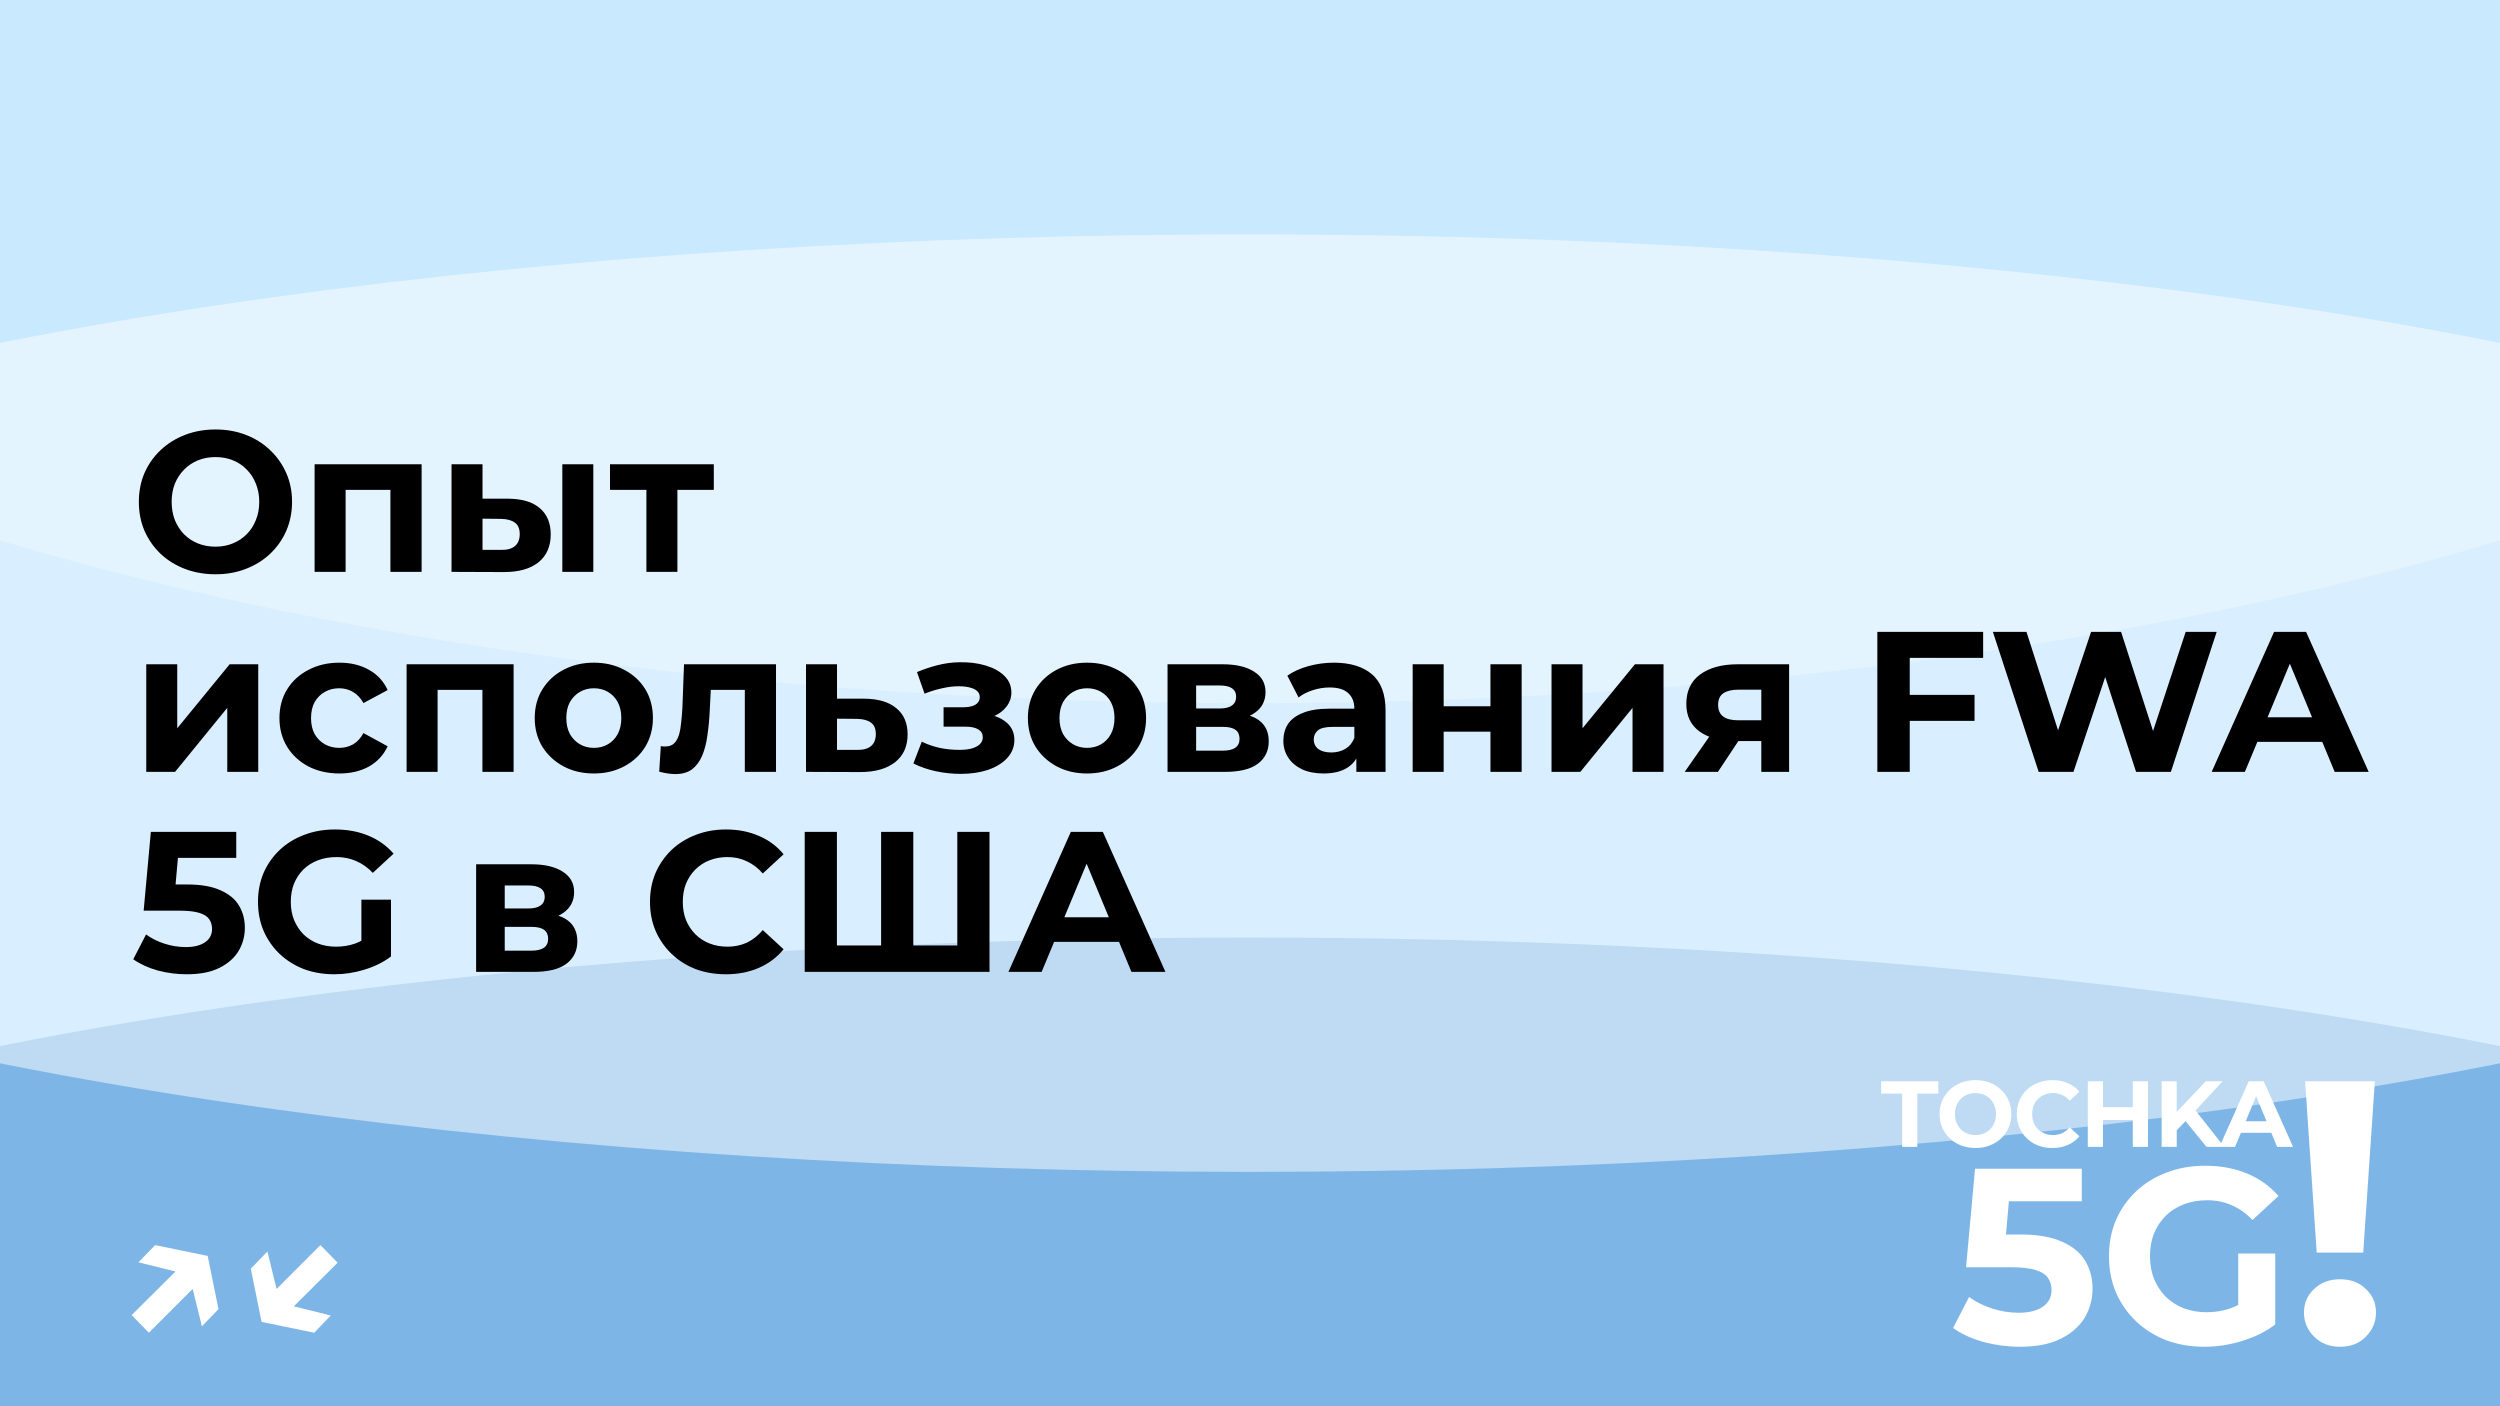 <?xml version="1.0" encoding="UTF-8"?> <svg xmlns="http://www.w3.org/2000/svg" width="800" height="450" viewBox="0 0 800 450" fill="none"><g clip-path="url(#clip0_1643_2)"><rect width="800" height="450" fill="#B2DFFF"></rect><g style="mix-blend-mode:hard-light" opacity="0.5" filter="url(#filter0_f_1643_2)"><ellipse cx="400" cy="450" rx="625" ry="150" fill="#488DCE"></ellipse></g><g style="mix-blend-mode:soft-light" opacity="0.5" filter="url(#filter1_f_1643_2)"><ellipse cx="400" cy="225" rx="625" ry="150" fill="white"></ellipse></g><g style="mix-blend-mode:soft-light" opacity="0.3" filter="url(#filter2_f_1643_2)"><ellipse cx="400" rx="625" ry="225" fill="white"></ellipse></g><path d="M608.679 367V349.96H601.959V346H620.259V349.96H613.539V367H608.679ZM632.181 367.36C630.521 367.36 628.981 367.09 627.561 366.55C626.161 366.01 624.941 365.25 623.901 364.27C622.881 363.29 622.081 362.14 621.501 360.82C620.941 359.5 620.661 358.06 620.661 356.5C620.661 354.94 620.941 353.5 621.501 352.18C622.081 350.86 622.891 349.71 623.931 348.73C624.971 347.75 626.191 346.99 627.591 346.45C628.991 345.91 630.511 345.64 632.151 345.64C633.811 345.64 635.331 345.91 636.711 346.45C638.111 346.99 639.321 347.75 640.341 348.73C641.381 349.71 642.191 350.86 642.771 352.18C643.351 353.48 643.641 354.92 643.641 356.5C643.641 358.06 643.351 359.51 642.771 360.85C642.191 362.17 641.381 363.32 640.341 364.3C639.321 365.26 638.111 366.01 636.711 366.55C635.331 367.09 633.821 367.36 632.181 367.36ZM632.151 363.22C633.091 363.22 633.951 363.06 634.731 362.74C635.531 362.42 636.231 361.96 636.831 361.36C637.431 360.76 637.891 360.05 638.211 359.23C638.551 358.41 638.721 357.5 638.721 356.5C638.721 355.5 638.551 354.59 638.211 353.77C637.891 352.95 637.431 352.24 636.831 351.64C636.251 351.04 635.561 350.58 634.761 350.26C633.961 349.94 633.091 349.78 632.151 349.78C631.211 349.78 630.341 349.94 629.541 350.26C628.761 350.58 628.071 351.04 627.471 351.64C626.871 352.24 626.401 352.95 626.061 353.77C625.741 354.59 625.581 355.5 625.581 356.5C625.581 357.48 625.741 358.39 626.061 359.23C626.401 360.05 626.861 360.76 627.441 361.36C628.041 361.96 628.741 362.42 629.541 362.74C630.341 363.06 631.211 363.22 632.151 363.22ZM656.744 367.36C655.124 367.36 653.614 367.1 652.214 366.58C650.834 366.04 649.634 365.28 648.614 364.3C647.594 363.32 646.794 362.17 646.214 360.85C645.654 359.53 645.374 358.08 645.374 356.5C645.374 354.92 645.654 353.47 646.214 352.15C646.794 350.83 647.594 349.68 648.614 348.7C649.654 347.72 650.864 346.97 652.244 346.45C653.624 345.91 655.134 345.64 656.774 345.64C658.594 345.64 660.234 345.96 661.694 346.6C663.174 347.22 664.414 348.14 665.414 349.36L662.294 352.24C661.574 351.42 660.774 350.81 659.894 350.41C659.014 349.99 658.054 349.78 657.014 349.78C656.034 349.78 655.134 349.94 654.314 350.26C653.494 350.58 652.784 351.04 652.184 351.64C651.584 352.24 651.114 352.95 650.774 353.77C650.454 354.59 650.294 355.5 650.294 356.5C650.294 357.5 650.454 358.41 650.774 359.23C651.114 360.05 651.584 360.76 652.184 361.36C652.784 361.96 653.494 362.42 654.314 362.74C655.134 363.06 656.034 363.22 657.014 363.22C658.054 363.22 659.014 363.02 659.894 362.62C660.774 362.2 661.574 361.57 662.294 360.73L665.414 363.61C664.414 364.83 663.174 365.76 661.694 366.4C660.234 367.04 658.584 367.36 656.744 367.36ZM682.496 346H687.356V367H682.496V346ZM672.956 367H668.096V346H672.956V367ZM682.856 358.39H672.596V354.28H682.856V358.39ZM696.074 362.2L695.804 356.59L705.854 346H711.254L702.194 355.75L699.494 358.63L696.074 362.2ZM691.724 367V346H696.554V367H691.724ZM706.094 367L698.624 357.85L701.804 354.4L711.764 367H706.094ZM710.234 367L719.594 346H724.394L733.784 367H728.684L721.004 348.46H722.924L715.214 367H710.234ZM714.914 362.5L716.204 358.81H727.004L728.324 362.5H714.914Z" fill="white"></path><path d="M646.336 430.96C642.442 430.96 638.576 430.453 634.736 429.44C630.949 428.373 627.696 426.88 624.976 424.96L630.096 415.04C632.229 416.587 634.682 417.813 637.456 418.72C640.282 419.627 643.136 420.08 646.016 420.08C649.269 420.08 651.829 419.44 653.696 418.16C655.562 416.88 656.496 415.093 656.496 412.8C656.496 411.36 656.122 410.08 655.376 408.96C654.629 407.84 653.296 406.987 651.376 406.4C649.509 405.813 646.869 405.52 643.456 405.52H629.136L632.016 374H666.176V384.4H636.656L643.376 378.48L641.376 400.96L634.656 395.04H646.496C652.042 395.04 656.496 395.813 659.856 397.36C663.269 398.853 665.749 400.907 667.296 403.52C668.842 406.133 669.616 409.093 669.616 412.4C669.616 415.707 668.789 418.773 667.136 421.6C665.482 424.373 662.922 426.64 659.456 428.4C656.042 430.107 651.669 430.96 646.336 430.96ZM705.434 430.96C701.007 430.96 696.927 430.267 693.194 428.88C689.514 427.44 686.287 425.413 683.514 422.8C680.794 420.187 678.661 417.12 677.114 413.6C675.621 410.08 674.874 406.213 674.874 402C674.874 397.787 675.621 393.92 677.114 390.4C678.661 386.88 680.821 383.813 683.594 381.2C686.367 378.587 689.621 376.587 693.354 375.2C697.087 373.76 701.194 373.04 705.674 373.04C710.634 373.04 715.087 373.867 719.034 375.52C723.034 377.173 726.394 379.573 729.114 382.72L720.794 390.4C718.767 388.267 716.554 386.693 714.154 385.68C711.754 384.613 709.141 384.08 706.314 384.08C703.594 384.08 701.114 384.507 698.874 385.36C696.634 386.213 694.687 387.44 693.034 389.04C691.434 390.64 690.181 392.533 689.274 394.72C688.421 396.907 687.994 399.333 687.994 402C687.994 404.613 688.421 407.013 689.274 409.2C690.181 411.387 691.434 413.307 693.034 414.96C694.687 416.56 696.607 417.787 698.794 418.64C701.034 419.493 703.487 419.92 706.154 419.92C708.714 419.92 711.194 419.52 713.594 418.72C716.047 417.867 718.421 416.453 720.714 414.48L728.074 423.84C725.034 426.133 721.487 427.893 717.434 429.12C713.434 430.347 709.434 430.96 705.434 430.96ZM716.234 422.16V401.12H728.074V423.84L716.234 422.16Z" fill="white"></path><path d="M741.353 400.84L737.633 346H759.953L756.233 400.84H741.353ZM748.793 430.96C745.433 430.96 742.673 429.88 740.513 427.72C738.353 425.56 737.273 423 737.273 420.04C737.273 417 738.353 414.48 740.513 412.48C742.673 410.4 745.433 409.36 748.793 409.36C752.233 409.36 754.993 410.4 757.073 412.48C759.233 414.48 760.313 417 760.313 420.04C760.313 423 759.233 425.56 757.073 427.72C754.993 429.88 752.233 430.96 748.793 430.96Z" fill="white"></path><path d="M44.314 403.94L49.626 398.436L66.458 401.892L69.914 418.916L64.602 424.42L60.57 407.972L44.314 403.94ZM42.138 420.836L58.842 404.196L64.282 409.828L47.642 426.468L42.138 420.836ZM105.857 420.964L100.545 426.468L83.713 423.012L80.257 405.988L85.569 400.484L89.601 416.932L105.857 420.964ZM108.033 404.068L91.329 420.708L85.889 415.076L102.529 398.436L108.033 404.068Z" fill="white"></path><path d="M69.008 183.768C65.467 183.768 62.181 183.192 59.152 182.04C56.165 180.888 53.563 179.267 51.344 177.176C49.168 175.085 47.461 172.632 46.224 169.816C45.029 167 44.432 163.928 44.432 160.6C44.432 157.272 45.029 154.2 46.224 151.384C47.461 148.568 49.189 146.115 51.408 144.024C53.627 141.933 56.229 140.312 59.216 139.16C62.203 138.008 65.445 137.432 68.944 137.432C72.485 137.432 75.728 138.008 78.672 139.16C81.659 140.312 84.24 141.933 86.416 144.024C88.635 146.115 90.363 148.568 91.6 151.384C92.837 154.157 93.456 157.229 93.456 160.6C93.456 163.928 92.837 167.021 91.6 169.88C90.363 172.696 88.635 175.149 86.416 177.24C84.24 179.288 81.659 180.888 78.672 182.04C75.728 183.192 72.507 183.768 69.008 183.768ZM68.944 174.936C70.949 174.936 72.784 174.595 74.448 173.912C76.155 173.229 77.648 172.248 78.928 170.968C80.208 169.688 81.189 168.173 81.872 166.424C82.597 164.675 82.96 162.733 82.96 160.6C82.96 158.467 82.597 156.525 81.872 154.776C81.189 153.027 80.208 151.512 78.928 150.232C77.691 148.952 76.219 147.971 74.512 147.288C72.805 146.605 70.949 146.264 68.944 146.264C66.939 146.264 65.083 146.605 63.376 147.288C61.712 147.971 60.24 148.952 58.96 150.232C57.68 151.512 56.677 153.027 55.952 154.776C55.269 156.525 54.928 158.467 54.928 160.6C54.928 162.691 55.269 164.632 55.952 166.424C56.677 168.173 57.659 169.688 58.896 170.968C60.176 172.248 61.669 173.229 63.376 173.912C65.083 174.595 66.939 174.936 68.944 174.936ZM100.675 183V148.568H134.915V183H124.931V154.52L127.171 156.76H108.355L110.595 154.52V183H100.675ZM179.944 183V148.568H189.864V183H179.944ZM162.6 159.576C167.122 159.619 170.514 160.643 172.776 162.648C175.08 164.611 176.232 167.405 176.232 171.032C176.232 174.829 174.93 177.795 172.328 179.928C169.725 182.019 166.034 183.064 161.256 183.064L144.488 183V148.568H154.408V159.576H162.6ZM160.36 175.96C162.28 176.003 163.752 175.597 164.776 174.744C165.8 173.891 166.312 172.611 166.312 170.904C166.312 169.197 165.8 167.981 164.776 167.256C163.752 166.488 162.28 166.083 160.36 166.04L154.408 165.976V175.96H160.36ZM206.848 183V154.456L209.088 156.76H195.2V148.568H228.416V156.76H214.528L216.768 154.456V183H206.848ZM46.8 247V212.568H56.72V233.048L73.488 212.568H82.64V247H72.72V226.52L56.016 247H46.8ZM108.622 247.512C104.91 247.512 101.603 246.765 98.701 245.272C95.8 243.736 93.517 241.624 91.853 238.936C90.232 236.248 89.421 233.197 89.421 229.784C89.421 226.328 90.232 223.277 91.853 220.632C93.517 217.944 95.8 215.853 98.701 214.36C101.603 212.824 104.91 212.056 108.622 212.056C112.248 212.056 115.406 212.824 118.094 214.36C120.782 215.853 122.766 218.008 124.046 220.824L116.302 224.984C115.406 223.363 114.275 222.168 112.91 221.4C111.587 220.632 110.136 220.248 108.558 220.248C106.851 220.248 105.315 220.632 103.95 221.4C102.584 222.168 101.496 223.256 100.686 224.664C99.918 226.072 99.534 227.779 99.534 229.784C99.534 231.789 99.918 233.496 100.686 234.904C101.496 236.312 102.584 237.4 103.95 238.168C105.315 238.936 106.851 239.32 108.558 239.32C110.136 239.32 111.587 238.957 112.91 238.232C114.275 237.464 115.406 236.248 116.302 234.584L124.046 238.808C122.766 241.581 120.782 243.736 118.094 245.272C115.406 246.765 112.248 247.512 108.622 247.512ZM130.113 247V212.568H164.353V247H154.369V218.52L156.609 220.76H137.793L140.033 218.52V247H130.113ZM190.053 247.512C186.384 247.512 183.12 246.744 180.261 245.208C177.445 243.672 175.205 241.581 173.541 238.936C171.92 236.248 171.109 233.197 171.109 229.784C171.109 226.328 171.92 223.277 173.541 220.632C175.205 217.944 177.445 215.853 180.261 214.36C183.12 212.824 186.384 212.056 190.053 212.056C193.68 212.056 196.922 212.824 199.781 214.36C202.64 215.853 204.88 217.923 206.501 220.568C208.122 223.213 208.933 226.285 208.933 229.784C208.933 233.197 208.122 236.248 206.501 238.936C204.88 241.581 202.64 243.672 199.781 245.208C196.922 246.744 193.68 247.512 190.053 247.512ZM190.053 239.32C191.717 239.32 193.21 238.936 194.533 238.168C195.856 237.4 196.901 236.312 197.669 234.904C198.437 233.453 198.821 231.747 198.821 229.784C198.821 227.779 198.437 226.072 197.669 224.664C196.901 223.256 195.856 222.168 194.533 221.4C193.21 220.632 191.717 220.248 190.053 220.248C188.389 220.248 186.896 220.632 185.573 221.4C184.25 222.168 183.184 223.256 182.373 224.664C181.605 226.072 181.221 227.779 181.221 229.784C181.221 231.747 181.605 233.453 182.373 234.904C183.184 236.312 184.25 237.4 185.573 238.168C186.896 238.936 188.389 239.32 190.053 239.32ZM210.948 246.936L211.46 238.744C211.716 238.787 211.972 238.829 212.228 238.872C212.484 238.872 212.719 238.872 212.932 238.872C214.127 238.872 215.065 238.531 215.748 237.848C216.431 237.165 216.943 236.248 217.284 235.096C217.625 233.901 217.86 232.557 217.988 231.064C218.159 229.571 218.287 228.013 218.372 226.392L218.884 212.568H248.324V247H238.34V218.328L240.58 220.76H225.476L227.588 218.2L227.14 226.84C227.012 229.912 226.756 232.728 226.372 235.288C226.031 237.848 225.455 240.067 224.644 241.944C223.833 243.779 222.745 245.208 221.38 246.232C220.015 247.213 218.265 247.704 216.132 247.704C215.364 247.704 214.553 247.64 213.7 247.512C212.847 247.384 211.929 247.192 210.948 246.936ZM276.549 223.576C281.072 223.619 284.506 224.643 286.853 226.648C289.242 228.611 290.437 231.405 290.437 235.032C290.437 238.829 289.093 241.795 286.405 243.928C283.717 246.019 279.984 247.064 275.205 247.064L257.925 247V212.568H267.845V223.576H276.549ZM274.309 239.96C276.229 240.003 277.701 239.597 278.725 238.744C279.749 237.891 280.261 236.611 280.261 234.904C280.261 233.197 279.749 231.981 278.725 231.256C277.701 230.488 276.229 230.083 274.309 230.04L267.845 229.976V239.96H274.309ZM307.448 247.64C304.803 247.64 302.157 247.363 299.512 246.808C296.909 246.253 294.499 245.421 292.28 244.312L294.968 237.336C296.717 238.189 298.616 238.851 300.664 239.32C302.755 239.747 304.867 239.96 307 239.96C308.536 239.96 309.859 239.811 310.968 239.512C312.12 239.171 312.995 238.701 313.592 238.104C314.189 237.507 314.488 236.781 314.488 235.928C314.488 234.819 314.019 233.987 313.08 233.432C312.141 232.835 310.776 232.536 308.984 232.536H301.944V226.328H308.152C309.304 226.328 310.285 226.2 311.096 225.944C311.907 225.688 312.504 225.325 312.888 224.856C313.315 224.344 313.528 223.747 313.528 223.064C313.528 222.339 313.272 221.72 312.76 221.208C312.248 220.696 311.501 220.312 310.52 220.056C309.539 219.757 308.301 219.608 306.808 219.608C305.101 219.608 303.331 219.821 301.496 220.248C299.661 220.632 297.784 221.208 295.864 221.976L293.432 215.064C295.693 214.125 297.933 213.379 300.152 212.824C302.371 212.269 304.568 211.971 306.744 211.928C309.944 211.843 312.824 212.184 315.384 212.952C317.944 213.72 319.949 214.829 321.4 216.28C322.893 217.731 323.64 219.501 323.64 221.592C323.64 223.256 323.128 224.749 322.104 226.072C321.123 227.395 319.757 228.44 318.008 229.208C316.259 229.933 314.296 230.296 312.12 230.296L312.376 228.312C316.173 228.312 319.16 229.08 321.336 230.616C323.512 232.109 324.6 234.157 324.6 236.76C324.6 238.979 323.832 240.92 322.296 242.584C320.803 244.205 318.755 245.464 316.152 246.36C313.592 247.213 310.691 247.64 307.448 247.64ZM347.866 247.512C344.196 247.512 340.932 246.744 338.074 245.208C335.258 243.672 333.018 241.581 331.354 238.936C329.732 236.248 328.922 233.197 328.922 229.784C328.922 226.328 329.732 223.277 331.354 220.632C333.018 217.944 335.258 215.853 338.074 214.36C340.932 212.824 344.196 212.056 347.866 212.056C351.492 212.056 354.735 212.824 357.594 214.36C360.452 215.853 362.692 217.923 364.314 220.568C365.935 223.213 366.746 226.285 366.746 229.784C366.746 233.197 365.935 236.248 364.314 238.936C362.692 241.581 360.452 243.672 357.594 245.208C354.735 246.744 351.492 247.512 347.866 247.512ZM347.866 239.32C349.53 239.32 351.023 238.936 352.346 238.168C353.668 237.4 354.714 236.312 355.482 234.904C356.25 233.453 356.634 231.747 356.634 229.784C356.634 227.779 356.25 226.072 355.482 224.664C354.714 223.256 353.668 222.168 352.346 221.4C351.023 220.632 349.53 220.248 347.866 220.248C346.202 220.248 344.708 220.632 343.385 221.4C342.063 222.168 340.996 223.256 340.186 224.664C339.418 226.072 339.034 227.779 339.034 229.784C339.034 231.747 339.418 233.453 340.186 234.904C340.996 236.312 342.063 237.4 343.385 238.168C344.708 238.936 346.202 239.32 347.866 239.32ZM373.613 247V212.568H391.213C395.522 212.568 398.893 213.357 401.325 214.936C403.757 216.472 404.972 218.648 404.972 221.464C404.972 224.28 403.821 226.499 401.517 228.12C399.255 229.699 396.247 230.488 392.493 230.488L393.517 228.184C397.698 228.184 400.813 228.952 402.861 230.488C404.951 232.024 405.997 234.264 405.997 237.208C405.997 240.237 404.845 242.627 402.541 244.376C400.237 246.125 396.717 247 391.981 247H373.613ZM382.765 240.216H391.149C392.983 240.216 394.349 239.917 395.245 239.32C396.183 238.68 396.653 237.72 396.653 236.44C396.653 235.117 396.226 234.157 395.373 233.56C394.519 232.92 393.175 232.6 391.341 232.6H382.765V240.216ZM382.765 226.712H390.317C392.066 226.712 393.367 226.392 394.221 225.752C395.117 225.112 395.565 224.195 395.565 223C395.565 221.763 395.117 220.845 394.221 220.248C393.367 219.651 392.066 219.352 390.317 219.352H382.765V226.712ZM434.033 247V240.28L433.393 238.808V226.776C433.393 224.643 432.732 222.979 431.409 221.784C430.129 220.589 428.145 219.992 425.457 219.992C423.622 219.992 421.809 220.291 420.017 220.888C418.268 221.443 416.774 222.211 415.537 223.192L411.953 216.216C413.83 214.893 416.092 213.869 418.737 213.144C421.382 212.419 424.07 212.056 426.801 212.056C432.049 212.056 436.124 213.293 439.025 215.768C441.926 218.243 443.377 222.104 443.377 227.352V247H434.033ZM423.537 247.512C420.849 247.512 418.545 247.064 416.625 246.168C414.705 245.229 413.233 243.971 412.209 242.392C411.185 240.813 410.673 239.043 410.673 237.08C410.673 235.032 411.164 233.24 412.145 231.704C413.169 230.168 414.769 228.973 416.945 228.12C419.121 227.224 421.958 226.776 425.457 226.776H434.609V232.6H426.545C424.198 232.6 422.577 232.984 421.681 233.752C420.828 234.52 420.401 235.48 420.401 236.632C420.401 237.912 420.892 238.936 421.873 239.704C422.897 240.429 424.284 240.792 426.033 240.792C427.697 240.792 429.19 240.408 430.513 239.64C431.836 238.829 432.796 237.656 433.393 236.12L434.929 240.728C434.204 242.947 432.881 244.632 430.961 245.784C429.041 246.936 426.566 247.512 423.537 247.512ZM452.05 247V212.568H461.97V226.008H476.946V212.568H486.93V247H476.946V234.136H461.97V247H452.05ZM496.488 247V212.568H506.408V233.048L523.176 212.568H532.328V247H522.408V226.52L505.704 247H496.488ZM563.621 247V235.544L565.029 237.144H555.493C550.544 237.144 546.661 236.12 543.845 234.072C541.029 232.024 539.621 229.08 539.621 225.24C539.621 221.144 541.093 218.008 544.037 215.832C547.024 213.656 551.034 212.568 556.069 212.568H572.517V247H563.621ZM539.109 247L548.261 233.88H558.437L549.733 247H539.109ZM563.621 232.472V218.136L565.029 220.696H556.261C554.213 220.696 552.613 221.08 551.461 221.848C550.352 222.616 549.797 223.853 549.797 225.56C549.797 228.845 551.909 230.488 556.133 230.488H565.029L563.621 232.472ZM610.35 222.36H631.854V230.68H610.35V222.36ZM611.118 247H600.75V202.2H634.606V210.52H611.118V247ZM652.377 247L637.721 202.2H648.473L661.209 241.88H655.833L669.145 202.2H678.745L691.545 241.88H686.361L699.417 202.2H709.337L694.681 247H683.545L672.217 212.184H675.161L663.513 247H652.377ZM707.736 247L727.705 202.2H737.945L757.977 247H747.097L730.713 207.448H734.809L718.361 247H707.736ZM717.72 237.4L720.473 229.528H743.513L746.329 237.4H717.72ZM59.728 311.768C56.613 311.768 53.52 311.363 50.448 310.552C47.419 309.699 44.816 308.504 42.64 306.968L46.736 299.032C48.443 300.269 50.405 301.251 52.624 301.976C54.885 302.701 57.168 303.064 59.472 303.064C62.075 303.064 64.123 302.552 65.616 301.528C67.109 300.504 67.856 299.075 67.856 297.24C67.856 296.088 67.557 295.064 66.96 294.168C66.363 293.272 65.296 292.589 63.76 292.12C62.267 291.651 60.155 291.416 57.424 291.416H45.968L48.272 266.2H75.6V274.52H51.984L57.36 269.784L55.76 287.768L50.384 283.032H59.856C64.293 283.032 67.856 283.651 70.544 284.888C73.275 286.083 75.259 287.725 76.496 289.816C77.733 291.907 78.352 294.275 78.352 296.92C78.352 299.565 77.691 302.019 76.368 304.28C75.045 306.499 72.997 308.312 70.224 309.72C67.493 311.085 63.995 311.768 59.728 311.768ZM107.007 311.768C103.465 311.768 100.201 311.213 97.215 310.104C94.27 308.952 91.689 307.331 89.471 305.24C87.294 303.149 85.588 300.696 84.35 297.88C83.156 295.064 82.558 291.971 82.558 288.6C82.558 285.229 83.156 282.136 84.35 279.32C85.588 276.504 87.316 274.051 89.534 271.96C91.753 269.869 94.356 268.269 97.343 267.16C100.329 266.008 103.615 265.432 107.199 265.432C111.167 265.432 114.729 266.093 117.887 267.416C121.087 268.739 123.775 270.659 125.951 273.176L119.295 279.32C117.673 277.613 115.903 276.355 113.983 275.544C112.063 274.691 109.972 274.264 107.711 274.264C105.535 274.264 103.551 274.605 101.759 275.288C99.966 275.971 98.409 276.952 97.087 278.232C95.806 279.512 94.804 281.027 94.079 282.776C93.396 284.525 93.055 286.467 93.055 288.6C93.055 290.691 93.396 292.611 94.079 294.36C94.804 296.109 95.806 297.645 97.087 298.968C98.409 300.248 99.945 301.229 101.695 301.912C103.487 302.595 105.449 302.936 107.583 302.936C109.631 302.936 111.615 302.616 113.535 301.976C115.497 301.293 117.396 300.163 119.231 298.584L125.119 306.072C122.687 307.907 119.849 309.315 116.607 310.296C113.407 311.277 110.207 311.768 107.007 311.768ZM115.647 304.728V287.896H125.119V306.072L115.647 304.728ZM152.363 311V276.568H169.963C174.272 276.568 177.643 277.357 180.075 278.936C182.507 280.472 183.722 282.648 183.722 285.464C183.722 288.28 182.571 290.499 180.267 292.12C178.005 293.699 174.997 294.488 171.243 294.488L172.267 292.184C176.448 292.184 179.563 292.952 181.611 294.488C183.701 296.024 184.747 298.264 184.747 301.208C184.747 304.237 183.595 306.627 181.291 308.376C178.987 310.125 175.467 311 170.731 311H152.363ZM161.515 304.216H169.899C171.733 304.216 173.099 303.917 173.995 303.32C174.933 302.68 175.403 301.72 175.403 300.44C175.403 299.117 174.976 298.157 174.123 297.56C173.269 296.92 171.925 296.6 170.091 296.6H161.515V304.216ZM161.515 290.712H169.067C170.816 290.712 172.117 290.392 172.971 289.752C173.867 289.112 174.315 288.195 174.315 287C174.315 285.763 173.867 284.845 172.971 284.248C172.117 283.651 170.816 283.352 169.067 283.352H161.515V290.712ZM232.252 311.768C228.796 311.768 225.575 311.213 222.588 310.104C219.644 308.952 217.084 307.331 214.908 305.24C212.732 303.149 211.025 300.696 209.788 297.88C208.593 295.064 207.996 291.971 207.996 288.6C207.996 285.229 208.593 282.136 209.788 279.32C211.025 276.504 212.732 274.051 214.908 271.96C217.127 269.869 219.708 268.269 222.652 267.16C225.596 266.008 228.817 265.432 232.316 265.432C236.199 265.432 239.697 266.115 242.812 267.48C245.969 268.803 248.615 270.765 250.748 273.368L244.092 279.512C242.556 277.763 240.849 276.461 238.972 275.608C237.095 274.712 235.047 274.264 232.828 274.264C230.737 274.264 228.817 274.605 227.068 275.288C225.319 275.971 223.804 276.952 222.524 278.232C221.244 279.512 220.241 281.027 219.516 282.776C218.833 284.525 218.492 286.467 218.492 288.6C218.492 290.733 218.833 292.675 219.516 294.424C220.241 296.173 221.244 297.688 222.524 298.968C223.804 300.248 225.319 301.229 227.068 301.912C228.817 302.595 230.737 302.936 232.828 302.936C235.047 302.936 237.095 302.509 238.972 301.656C240.849 300.76 242.556 299.416 244.092 297.624L250.748 303.768C248.615 306.371 245.969 308.355 242.812 309.72C239.697 311.085 236.177 311.768 232.252 311.768ZM284.257 302.552L281.954 304.92V266.2H292.258V304.92L289.826 302.552H308.77L306.338 304.92V266.2H316.642V311H257.506V266.2H267.81V304.92L265.442 302.552H284.257ZM322.7 311L342.668 266.2H352.908L372.94 311H362.06L345.676 271.448H349.772L333.324 311H322.7ZM332.684 301.4L335.436 293.528H358.476L361.292 301.4H332.684Z" fill="black"></path></g><defs><filter id="filter0_f_1643_2" x="-385" y="140" width="1570" height="620" filterUnits="userSpaceOnUse" color-interpolation-filters="sRGB"><feFlood flood-opacity="0" result="BackgroundImageFix"></feFlood><feBlend mode="normal" in="SourceGraphic" in2="BackgroundImageFix" result="shape"></feBlend><feGaussianBlur stdDeviation="80" result="effect1_foregroundBlur_1643_2"></feGaussianBlur></filter><filter id="filter1_f_1643_2" x="-375" y="-75" width="1550" height="600" filterUnits="userSpaceOnUse" color-interpolation-filters="sRGB"><feFlood flood-opacity="0" result="BackgroundImageFix"></feFlood><feBlend mode="normal" in="SourceGraphic" in2="BackgroundImageFix" result="shape"></feBlend><feGaussianBlur stdDeviation="75" result="effect1_foregroundBlur_1643_2"></feGaussianBlur></filter><filter id="filter2_f_1643_2" x="-450" y="-450" width="1700" height="900" filterUnits="userSpaceOnUse" color-interpolation-filters="sRGB"><feFlood flood-opacity="0" result="BackgroundImageFix"></feFlood><feBlend mode="normal" in="SourceGraphic" in2="BackgroundImageFix" result="shape"></feBlend><feGaussianBlur stdDeviation="112.5" result="effect1_foregroundBlur_1643_2"></feGaussianBlur></filter><clipPath id="clip0_1643_2"><rect width="800" height="450" fill="white"></rect></clipPath></defs></svg> 